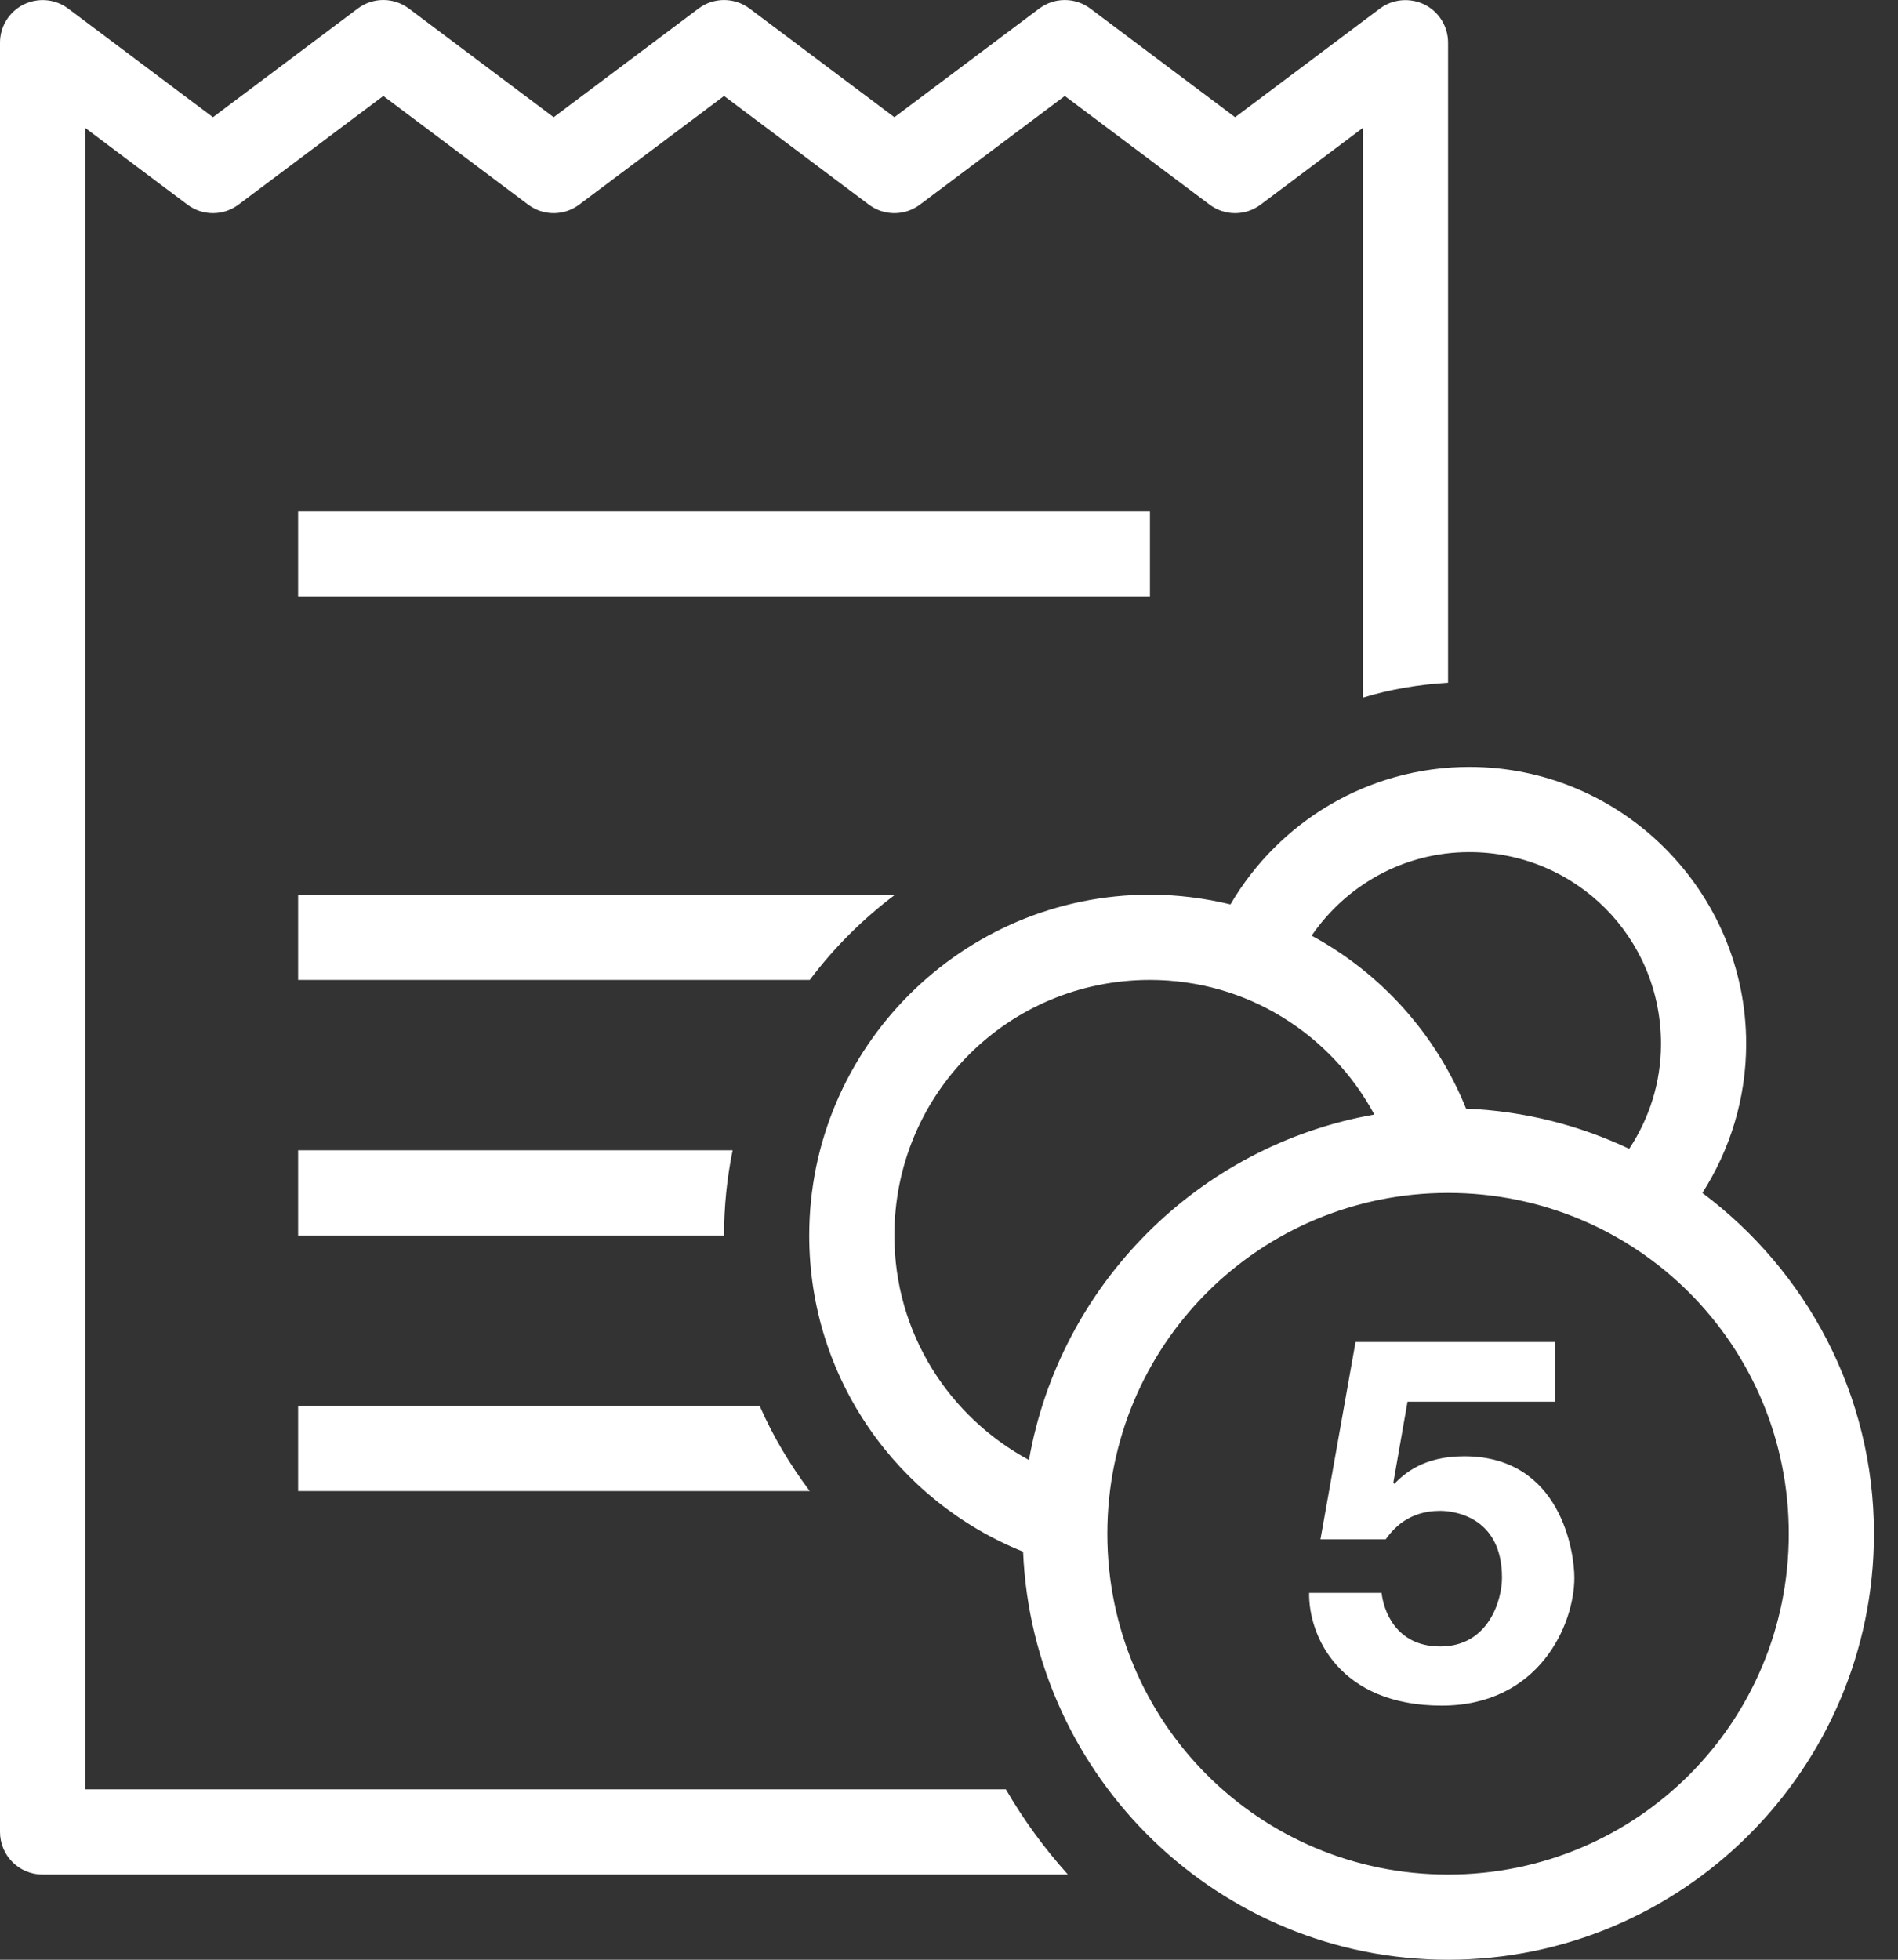 <svg xmlns="http://www.w3.org/2000/svg" width="31" height="32" viewBox="0 0 31 32" fill="none"><rect x="0" y="0" width="31" height="32" fill="#333333" stroke="none"/><path d="M6.261 0C6.114 0 5.967 0.047 5.843 0.14L3.478 1.914L1.113 0.14C0.902 -0.019 0.62 -0.042 0.384 0.075C0.149 0.193 0 0.433 0 0.697V29.913C0 30.298 0.311 30.609 0.696 30.609H17.442C17.059 30.182 16.718 29.717 16.429 29.218H1.391V2.088L3.061 3.341C3.308 3.527 3.648 3.527 3.895 3.341L6.261 1.567L8.626 3.341C8.873 3.527 9.213 3.527 9.46 3.341L11.826 1.567L14.191 3.341C14.438 3.527 14.778 3.527 15.025 3.341L17.391 1.567L19.756 3.341C20.003 3.527 20.343 3.527 20.59 3.341L22.26 2.088V11.392C22.703 11.256 23.171 11.178 23.651 11.149V0.697C23.651 0.433 23.503 0.193 23.267 0.075C23.031 -0.041 22.749 -0.018 22.538 0.14L20.173 1.914L17.808 0.14C17.561 -0.046 17.22 -0.046 16.974 0.14L14.608 1.914L12.243 0.14C11.996 -0.046 11.655 -0.046 11.409 0.14L9.043 1.914L6.678 0.14C6.554 0.047 6.407 0 6.261 0ZM4.869 8.349V9.74H18.782V8.349H4.869ZM23.999 12.523C22.338 12.523 20.882 13.426 20.097 14.768C19.675 14.666 19.235 14.609 18.782 14.609C15.717 14.609 13.217 17.109 13.217 20.174C13.217 22.509 14.662 24.514 16.71 25.337C16.866 29.034 19.917 32 23.651 32C27.485 32 30.607 28.877 30.607 25.044C30.607 22.768 29.501 20.749 27.805 19.479C28.255 18.775 28.52 17.939 28.52 17.044C28.52 14.555 26.488 12.523 23.999 12.523ZM23.999 13.914C25.736 13.914 27.129 15.307 27.129 17.044C27.129 17.682 26.935 18.266 26.61 18.759C25.795 18.373 24.895 18.142 23.945 18.102C23.458 16.892 22.559 15.893 21.423 15.278C21.986 14.458 22.923 13.914 23.999 13.914ZM4.869 14.609V16.001H13.226C13.623 15.473 14.092 15.005 14.62 14.609H4.869ZM18.782 16.001C20.375 16.001 21.743 16.894 22.447 18.199C19.578 18.703 17.311 20.971 16.806 23.84C15.502 23.136 14.608 21.768 14.608 20.174C14.608 17.861 16.468 16.001 18.782 16.001ZM4.869 18.783V20.174H11.826C11.826 19.698 11.874 19.233 11.966 18.783H4.869ZM23.651 19.479C26.733 19.479 29.216 21.962 29.216 25.044C29.216 28.125 26.733 30.609 23.651 30.609C20.57 30.609 18.086 28.125 18.086 25.044C18.086 21.962 20.57 19.479 23.651 19.479ZM22.14 21.913L21.567 25.136H22.632C22.749 24.975 22.995 24.67 23.523 24.67C23.712 24.67 24.532 24.743 24.532 25.761C24.532 26.123 24.316 26.885 23.523 26.885C22.786 26.885 22.593 26.276 22.566 26.01H21.382C21.371 26.71 21.876 27.851 23.548 27.851C25.137 27.851 25.714 26.529 25.714 25.761C25.714 25.358 25.502 23.779 23.915 23.779C23.244 23.779 22.934 24.067 22.773 24.229L22.757 24.212L22.989 22.888H25.397V21.913H22.14ZM4.869 22.957V24.348H13.226C12.904 23.919 12.626 23.455 12.408 22.957H4.869Z" fill="white"></path></svg>